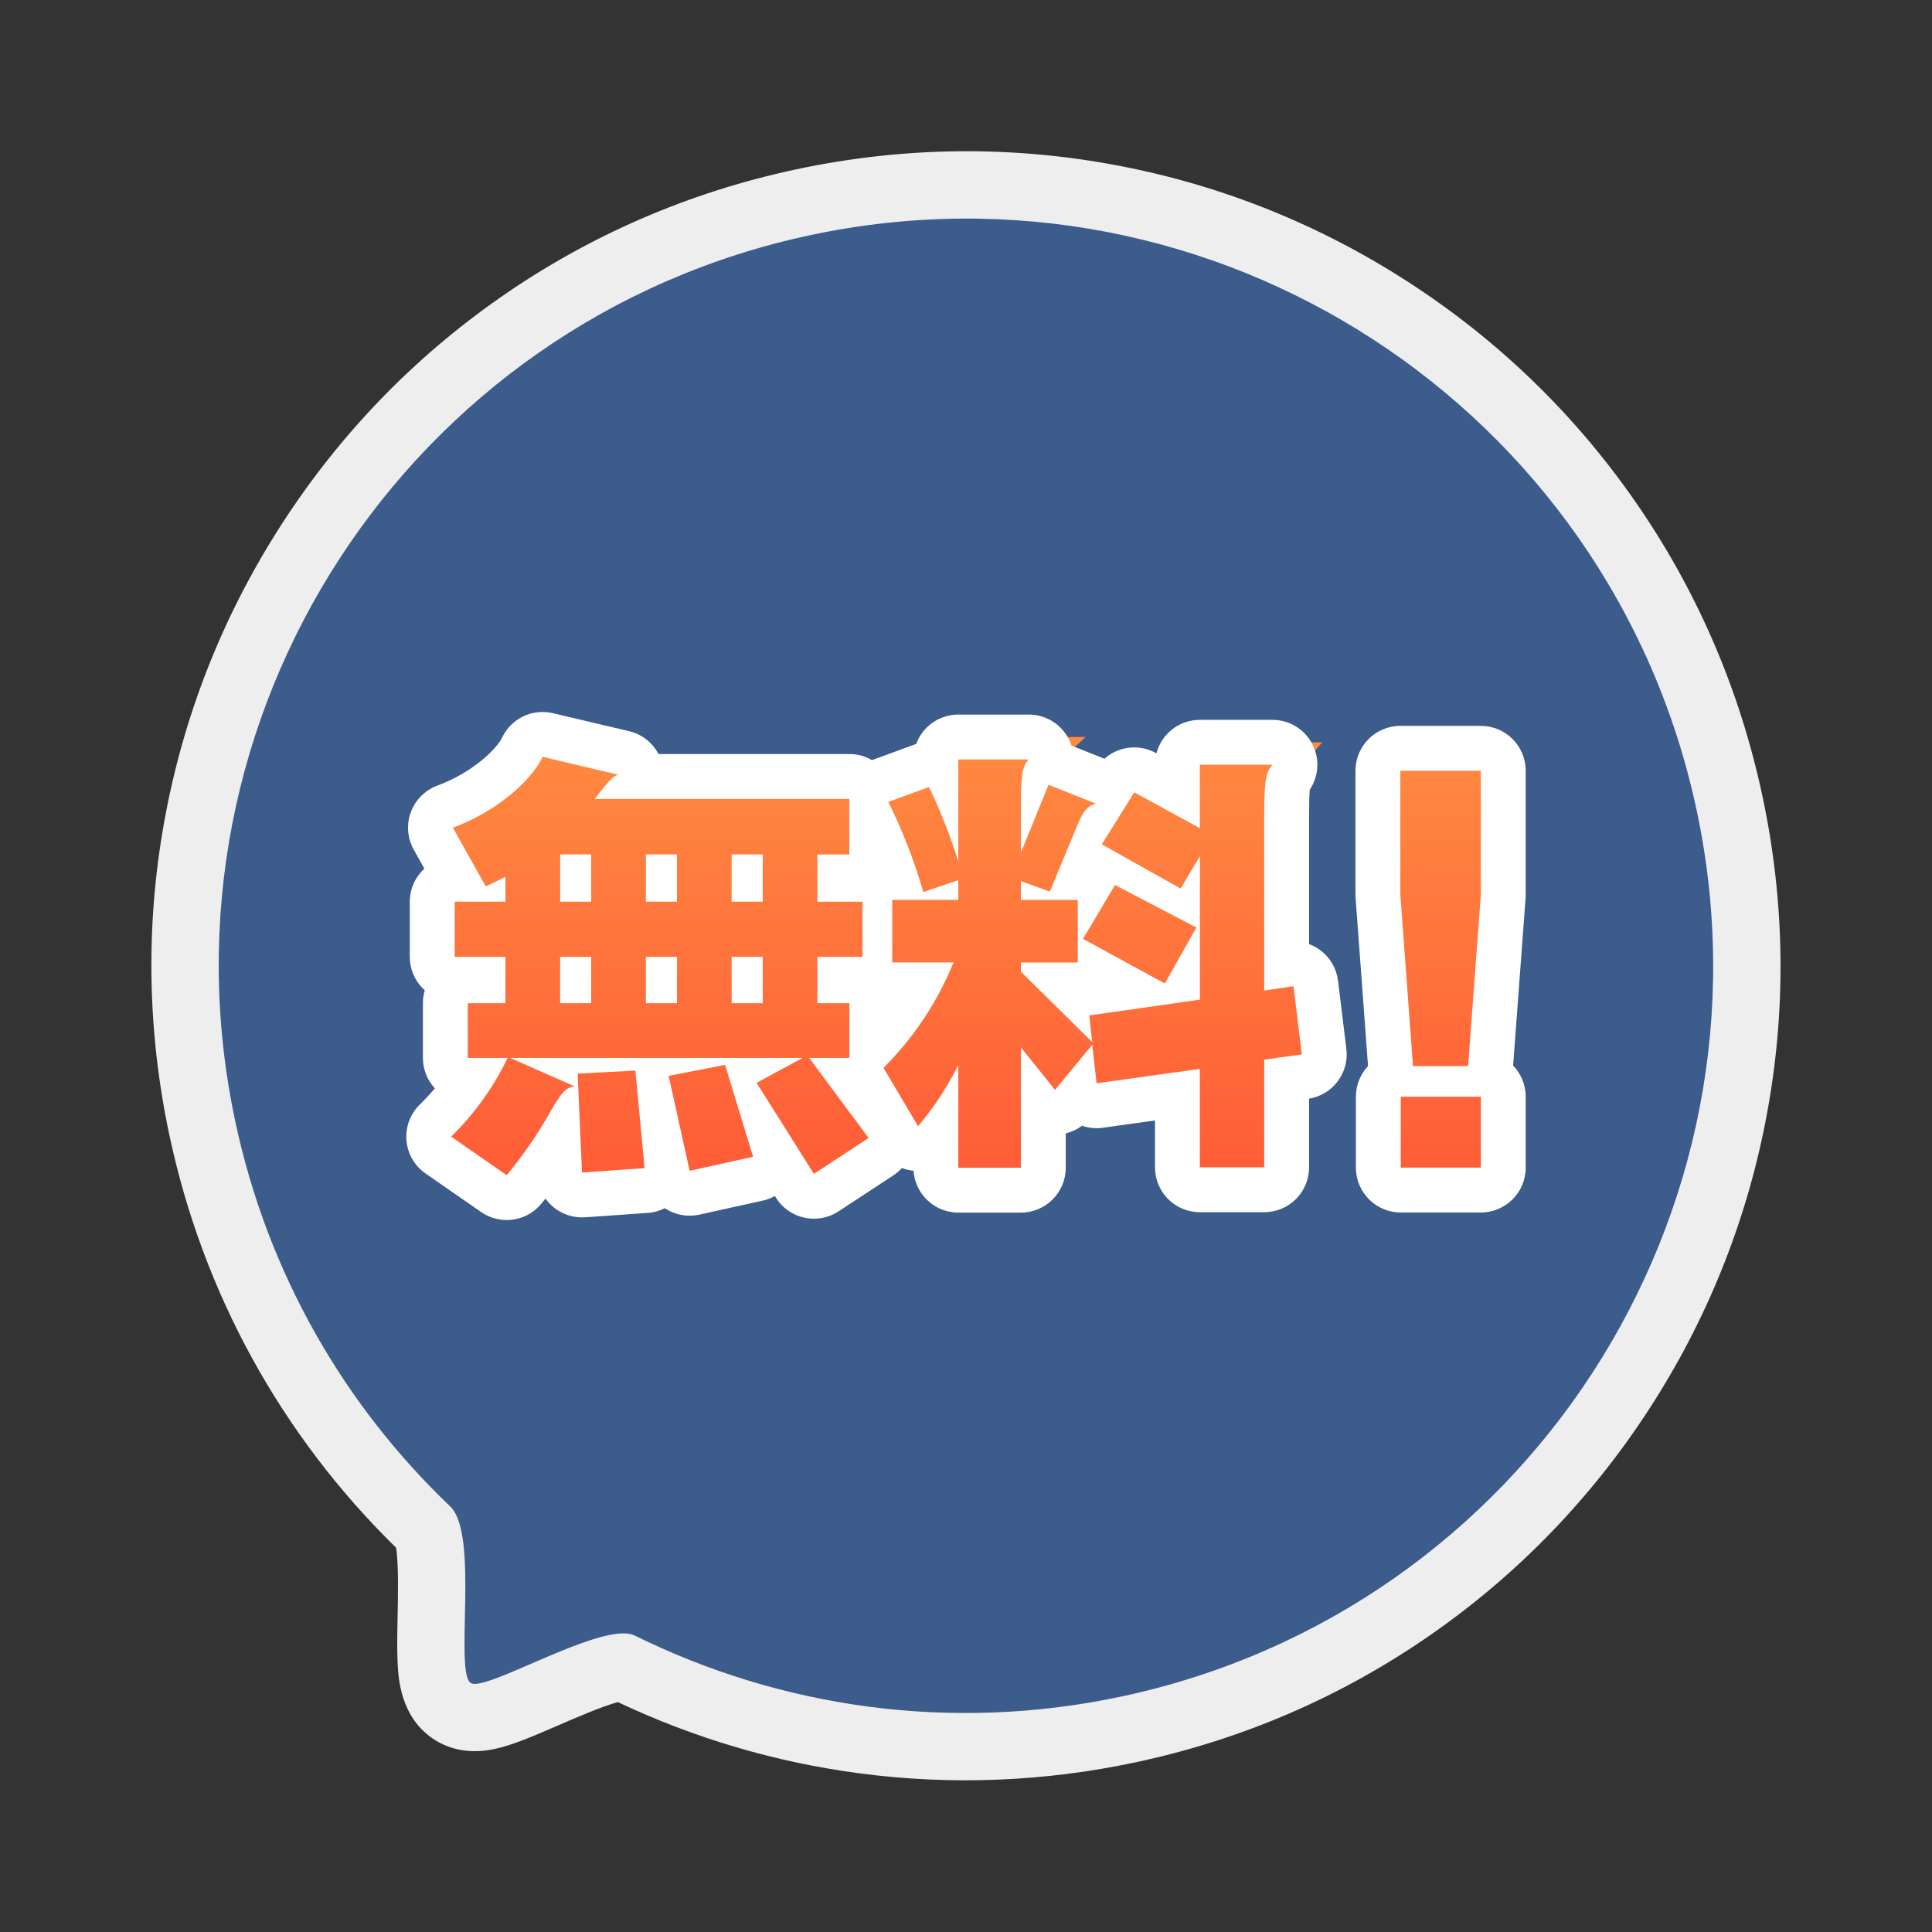<svg xmlns="http://www.w3.org/2000/svg" xmlns:xlink="http://www.w3.org/1999/xlink" width="86.116" height="86.116" viewBox="0 0 86.116 86.116"><rect x="0" y="0" width="86.116" height="86.116" fill="#333333" stroke="none"/><defs><linearGradient id="a" x1="0.5" x2="0.5" y2="1" gradientUnits="objectBoundingBox"><stop offset="0" stop-color="#ff8b41"/><stop offset="1" stop-color="#ff5936"/></linearGradient></defs><g transform="translate(-810.139 -1226.015)"><g transform="translate(801.197 1206.558)"><g transform="matrix(0.978, -0.208, 0.208, 0.978, 12.5, 36.863)"><g transform="translate(0)" fill="#3c5c8c"><path d="M 33.304 68.107 C 29.322 68.107 25.415 67.438 21.69 66.119 C 18.134 64.86 14.817 63.036 11.829 60.696 C 11.772 60.687 11.665 60.676 11.492 60.676 C 10.642 60.676 9.33 60.94 8.173 61.173 C 7.087 61.393 6.148 61.582 5.483 61.582 C 5.483 61.582 5.483 61.582 5.483 61.582 C 5.242 61.582 4.51 61.582 3.971 61.017 L 3.969 61.015 L 3.967 61.012 C 3.285 60.292 3.45 59.233 3.529 58.724 C 3.618 58.152 3.78 57.461 3.952 56.731 C 4.151 55.884 4.356 55.009 4.472 54.232 C 4.605 53.334 4.55 52.98 4.529 52.889 C 0.584 47.096 -1.5 40.326 -1.5 33.304 C -1.5 28.605 -0.58 24.047 1.235 19.755 C 2.988 15.61 5.497 11.888 8.693 8.693 C 11.888 5.497 15.61 2.988 19.755 1.235 C 24.047 -0.58 28.605 -1.5 33.304 -1.5 C 38.002 -1.5 42.56 -0.58 46.852 1.235 C 50.997 2.988 54.719 5.497 57.914 8.693 C 61.11 11.888 63.619 15.61 65.372 19.755 C 67.187 24.047 68.107 28.605 68.107 33.304 C 68.107 38.002 67.187 42.56 65.372 46.852 C 63.619 50.997 61.11 54.719 57.914 57.914 C 54.719 61.11 50.997 63.619 46.852 65.372 C 42.56 67.187 38.002 68.107 33.304 68.107 Z" stroke="none"/><path d="M 33.304 7.62939453125e-06 C 14.908 7.62939453125e-06 -7.62939453125e-06 14.908 -7.62939453125e-06 33.304 C -7.62939453125e-06 40.28 2.147 46.748 5.802 52.094 C 6.818 53.575 4.443 59.333 5.057 59.981 C 5.495 60.44 9.363 59.176 11.492 59.176 C 12.005 59.176 12.417 59.249 12.655 59.438 C 18.343 63.925 25.512 66.607 33.304 66.607 C 51.699 66.607 66.607 51.699 66.607 33.304 C 66.607 14.908 51.699 7.62939453125e-06 33.304 7.62939453125e-06 M 33.304 -3 C 38.204 -3 42.959 -2.04 47.436 -0.146 C 51.76 1.682 55.642 4.299 58.975 7.632 C 62.308 10.965 64.925 14.847 66.753 19.171 C 68.647 23.648 69.607 28.403 69.607 33.304 C 69.607 38.204 68.647 42.958 66.753 47.436 C 64.925 51.76 62.308 55.642 58.975 58.975 C 55.642 62.308 51.759 64.925 47.436 66.753 C 42.958 68.647 38.204 69.607 33.304 69.607 L 33.304 69.607 C 33.304 69.607 33.304 69.607 33.304 69.607 C 29.151 69.607 25.075 68.909 21.189 67.533 C 17.635 66.275 14.31 64.475 11.298 62.181 C 10.571 62.22 9.415 62.453 8.47 62.644 C 7.256 62.889 6.298 63.082 5.483 63.082 C 4.148 63.082 3.334 62.522 2.886 62.052 L 2.877 62.043 C 1.69 60.788 1.949 59.121 2.047 58.493 C 2.145 57.865 2.313 57.147 2.491 56.388 C 2.672 55.618 3.027 54.109 3.059 53.392 C -0.907 47.427 -3 40.491 -3 33.304 C -3 28.403 -2.04 23.648 -0.146 19.171 C 1.682 14.847 4.299 10.965 7.632 7.632 C 10.965 4.299 14.847 1.682 19.171 -0.146 C 23.648 -2.04 28.403 -3 33.304 -3 Z" stroke="none" fill="#eee"/></g></g><g transform="translate(29.052 53.192)" stroke-linejoin="round" fill="url(#a)"><path d="M 2.66 19.991 L 1.906 19.468 L -0.57 17.752 L -1.565 17.062 L -0.699 16.215 C -0.138 15.666 0.361 15.065 0.796 14.419 L 0.741 14.419 L -0.259 14.419 L -0.259 13.419 L -0.259 10.981 L -0.259 9.981 L 0.741 9.981 L 1.419 9.981 L 1.419 9.916 L 0.156 9.916 L -0.844 9.916 L -0.844 8.916 L -0.844 6.458 L -0.844 5.458 L 0.156 5.458 L 0.218 5.458 L -0.795 3.648 L -1.365 2.628 L -0.27 2.222 C 1.454 1.582 2.79 0.379 3.173 -0.428 L 3.519 -1.159 L 4.306 -0.973 L 7.7 -0.171 L 7.622 0.875 L 17.749 0.875 L 18.749 0.875 L 18.749 1.213 L 19.141 1.07 L 20.955 0.406 L 21.605 0.167 L 21.605 0.116 L 21.605 -0.884 L 22.605 -0.884 L 25.748 -0.884 L 28.277 -0.884 L 26.996 0.316 L 29.102 1.154 L 29.448 1.292 L 29.597 1.052 L 30.096 0.249 L 30.926 0.702 L 32.372 1.493 L 32.372 0.351 L 32.372 -0.649 L 33.372 -0.649 L 36.61 -0.649 L 38.832 -0.649 L 37.358 1.014 C 37.248 1.138 37.239 1.985 37.239 2.77 L 37.239 9.257 L 37.398 9.233 L 38.414 9.082 L 38.538 10.102 L 38.909 13.142 L 39.028 14.117 L 38.055 14.253 L 37.24 14.367 L 37.24 18.297 L 37.24 19.297 L 36.24 19.297 L 33.372 19.297 L 32.372 19.297 L 32.372 18.297 L 32.372 15.058 L 28.907 15.543 L 27.891 15.685 L 27.846 15.288 L 27.687 15.481 L 26.905 16.427 L 26.395 15.792 L 26.395 18.315 L 26.395 19.315 L 25.395 19.315 L 22.605 19.315 L 21.605 19.315 L 21.605 18.315 L 21.605 17.071 C 21.595 17.084 21.584 17.097 21.573 17.11 L 20.665 18.176 L 19.951 16.972 L 18.436 14.419 L 17.945 14.419 L 19.41 16.392 L 20.042 17.243 L 19.156 17.824 L 16.718 19.424 L 15.866 19.982 L 15.323 19.121 L 14.499 17.813 L 14.73 18.569 L 13.674 18.803 L 10.846 19.43 L 9.869 19.646 L 9.659 18.696 L 9.712 19.26 L 8.691 19.332 L 5.903 19.527 L 4.879 19.598 L 4.834 18.573 L 4.772 17.182 C 4.309 17.914 3.798 18.618 3.246 19.284 L 2.66 19.991 Z M 18.751 10.165 L 18.751 10.981 L 18.751 12.967 C 19.565 12.123 20.254 11.185 20.812 10.165 L 19.66 10.165 L 18.751 10.165 Z M 27.415 10.167 L 27.853 10.599 L 28.3 10.536 L 30.058 10.286 L 28.93 9.671 L 28.93 10.167 L 27.93 10.167 L 27.415 10.167 Z M 17.325 9.981 L 17.751 9.981 L 18.66 9.981 L 18.66 9.916 L 18.333 9.916 L 17.325 9.916 L 17.325 9.981 Z M 17.325 5.458 L 18.333 5.458 L 18.66 5.458 L 18.66 5.376 L 19.66 5.376 L 19.796 5.376 C 19.5 4.491 19.149 3.623 18.749 2.782 L 18.749 4.352 L 18.749 5.352 L 17.749 5.352 L 17.325 5.352 L 17.325 5.458 Z M 28.028 5.378 L 28.624 5.378 L 28.728 5.203 L 28.866 4.971 L 28.514 4.773 L 28.323 4.666 L 28.028 5.378 Z M 46.896 19.31 L 45.896 19.31 L 42.327 19.31 L 41.327 19.31 L 41.327 18.31 L 41.327 15.151 L 41.327 14.151 L 41.898 14.151 L 41.876 13.859 L 41.31 6.214 L 41.308 6.177 L 41.308 6.14 L 41.308 0.62 L 41.308 -0.38 L 42.308 -0.38 L 45.896 -0.38 L 46.896 -0.38 L 46.896 0.62 L 46.896 6.14 L 46.896 6.177 L 46.894 6.214 L 46.325 13.86 L 46.304 14.151 L 46.896 14.151 L 46.896 15.151 L 46.896 18.31 L 46.896 19.31 Z" stroke="none"/><path d="M 2.476 18.646 C 3.218 17.751 3.877 16.791 4.446 15.778 C 4.914 14.959 5.109 14.745 5.499 14.688 L 2.631 13.42 L 15.662 13.42 L 13.614 14.532 L 16.169 18.588 L 18.607 16.988 L 15.957 13.419 L 17.751 13.419 L 17.751 10.981 L 16.325 10.981 L 16.325 8.916 L 18.333 8.916 L 18.333 6.458 L 16.325 6.458 L 16.325 4.352 L 17.749 4.352 L 17.749 1.875 L 6.397 1.875 C 7.022 1.075 7.236 0.821 7.47 0.802 L 4.076 -9.451293863094179e-07 C 3.55 1.112 1.97 2.458 0.078 3.16 L 1.541 5.776 C 1.833 5.639 2.126 5.502 2.419 5.346 L 2.419 6.458 L 0.156 6.458 L 0.156 8.916 L 2.419 8.916 L 2.419 10.981 L 0.741 10.981 L 0.741 13.419 L 2.516 13.419 C 1.888 14.727 1.037 15.915 -1.070068356057163e-05 16.93 L 2.476 18.646 M 12.502 8.916 L 13.887 8.916 L 13.887 10.981 L 12.502 10.981 L 12.502 8.916 M 8.679 8.916 L 10.064 8.916 L 10.064 10.981 L 8.679 10.981 L 8.679 8.916 M 4.857 8.916 L 6.241 8.916 L 6.241 10.981 L 4.857 10.981 L 4.857 8.916 M 12.502 4.349 L 13.887 4.349 L 13.887 6.456 L 12.502 6.456 L 12.502 4.349 M 8.679 4.349 L 10.064 4.349 L 10.064 6.456 L 8.679 6.456 L 8.679 4.349 M 4.857 4.349 L 6.241 4.349 L 6.241 6.456 L 4.857 6.456 L 4.857 4.349 M 5.833 18.529 L 8.621 18.334 L 8.212 13.985 L 5.638 14.121 L 5.833 18.529 M 10.63 18.453 L 13.458 17.827 L 12.21 13.731 L 9.694 14.219 L 10.63 18.453 M 25.395 18.315 L 25.395 12.951 L 26.916 14.844 L 28.574 12.836 L 28.769 14.552 L 33.372 13.909 L 33.372 18.297 L 36.24 18.297 L 36.24 13.497 L 37.916 13.263 L 37.546 10.223 L 36.239 10.418 L 36.239 2.77 C 36.239 1.092 36.296 0.704 36.61 0.351 L 33.372 0.351 L 33.372 3.179 L 30.446 1.58 L 29.003 3.901 L 32.514 5.871 L 33.374 4.427 L 33.374 10.824 L 28.441 11.526 L 28.574 12.717 L 25.395 9.577 L 25.395 9.167 L 27.93 9.167 L 27.93 6.378 L 25.395 6.378 L 25.395 5.539 L 26.684 6.005 L 27.932 3.001 C 28.166 2.436 28.342 2.202 28.732 2.084 L 26.626 1.245 L 25.397 4.268 L 25.397 2.203 C 25.397 0.955 25.436 0.408 25.748 0.116 L 22.605 0.116 L 22.605 4.66 C 22.251 3.525 21.814 2.417 21.299 1.345 L 19.485 2.009 C 20.124 3.298 20.647 4.642 21.045 6.025 L 22.605 5.498 L 22.605 6.376 L 19.66 6.376 L 19.66 9.165 L 22.391 9.165 C 21.677 10.925 20.615 12.524 19.27 13.865 L 20.811 16.462 C 21.52 15.629 22.122 14.712 22.605 13.731 L 22.605 18.315 L 25.395 18.315 M 45.896 18.31 L 45.896 15.151 L 42.327 15.151 L 42.327 18.31 L 45.896 18.31 M 45.328 13.785 L 45.896 6.14 L 45.896 0.62 L 42.308 0.62 L 42.308 6.14 L 42.873 13.785 L 45.328 13.785 M 31.811 10.103 L 33.216 7.607 L 29.588 5.714 L 28.164 8.114 L 31.811 10.103 M 2.475 20.646 C 2.08 20.646 1.683 20.53 1.336 20.29 L -1.139 18.573 C -1.63 18.233 -1.943 17.692 -1.993 17.098 C -2.043 16.503 -1.825 15.918 -1.399 15.5 C -1.163 15.269 -0.939 15.028 -0.727 14.778 C -1.057 14.421 -1.259 13.943 -1.259 13.419 L -1.259 10.981 C -1.259 10.782 -1.23 10.589 -1.176 10.408 C -1.204 10.383 -1.231 10.357 -1.258 10.33 C -1.633 9.955 -1.844 9.446 -1.844 8.916 L -1.844 6.458 C -1.844 5.874 -1.593 5.348 -1.194 4.983 L -1.668 4.136 C -1.953 3.626 -2.001 3.017 -1.799 2.469 C -1.597 1.92 -1.166 1.488 -0.618 1.285 C 0.932 0.709 2.021 -0.333 2.269 -0.856 C 2.673 -1.709 3.618 -2.163 4.536 -1.946 L 7.93 -1.144 C 8.512 -1.007 8.981 -0.624 9.242 -0.125 L 17.749 -0.125 C 18.116 -0.125 18.46 -0.026 18.756 0.146 C 18.77 0.141 18.783 0.136 18.797 0.131 L 20.611 -0.533 C 20.649 -0.547 20.688 -0.56 20.727 -0.572 C 21.007 -1.338 21.743 -1.884 22.605 -1.884 L 25.748 -1.884 C 26.569 -1.884 27.306 -1.383 27.608 -0.62 C 27.624 -0.58 27.638 -0.54 27.651 -0.5 L 29.118 0.084 C 29.734 -0.463 30.648 -0.589 31.406 -0.175 L 31.437 -0.158 C 31.662 -1.016 32.443 -1.649 33.372 -1.649 L 36.61 -1.649 C 37.397 -1.649 38.111 -1.187 38.433 -0.47 C 38.719 0.165 38.652 0.896 38.271 1.464 C 38.25 1.689 38.239 2.126 38.239 2.77 L 38.239 8.346 C 38.423 8.415 38.598 8.51 38.757 8.631 C 39.187 8.958 39.466 9.445 39.531 9.981 L 39.902 13.021 C 40.032 14.088 39.295 15.064 38.24 15.237 L 38.24 18.297 C 38.24 19.402 37.345 20.297 36.24 20.297 L 33.372 20.297 C 32.267 20.297 31.372 19.402 31.372 18.297 L 31.372 16.208 L 29.046 16.533 C 28.73 16.577 28.412 16.545 28.117 16.443 C 27.902 16.605 27.656 16.721 27.395 16.786 L 27.395 18.315 C 27.395 19.419 26.499 20.315 25.395 20.315 L 22.605 20.315 C 21.547 20.315 20.68 19.492 20.61 18.451 C 20.431 18.433 20.257 18.391 20.092 18.328 C 19.979 18.454 19.848 18.566 19.704 18.66 L 17.266 20.26 C 16.817 20.554 16.269 20.656 15.744 20.542 C 15.22 20.428 14.763 20.108 14.477 19.654 L 14.428 19.576 C 14.261 19.668 14.08 19.738 13.89 19.78 L 11.062 20.406 C 10.544 20.521 10.002 20.425 9.555 20.14 C 9.544 20.133 9.533 20.126 9.523 20.119 C 9.288 20.238 9.029 20.31 8.76 20.329 L 5.972 20.524 C 5.434 20.562 4.904 20.381 4.502 20.022 C 4.39 19.922 4.291 19.811 4.205 19.691 C 4.142 19.768 4.079 19.846 4.016 19.922 C 3.622 20.397 3.052 20.646 2.475 20.646 Z M 45.896 20.31 L 42.327 20.31 C 41.223 20.31 40.327 19.415 40.327 18.31 L 40.327 15.151 C 40.327 14.622 40.532 14.141 40.868 13.783 L 40.313 6.287 C 40.309 6.238 40.308 6.189 40.308 6.14 L 40.308 0.62 C 40.308 -0.484 41.203 -1.38 42.308 -1.38 L 45.896 -1.38 C 47.001 -1.38 47.896 -0.484 47.896 0.62 L 47.896 6.14 C 47.896 6.189 47.895 6.239 47.891 6.288 L 47.335 13.762 C 47.683 14.121 47.896 14.611 47.896 15.151 L 47.896 18.31 C 47.896 19.415 47.001 20.31 45.896 20.31 Z" stroke="none" fill="#fff"/></g></g></g></svg>